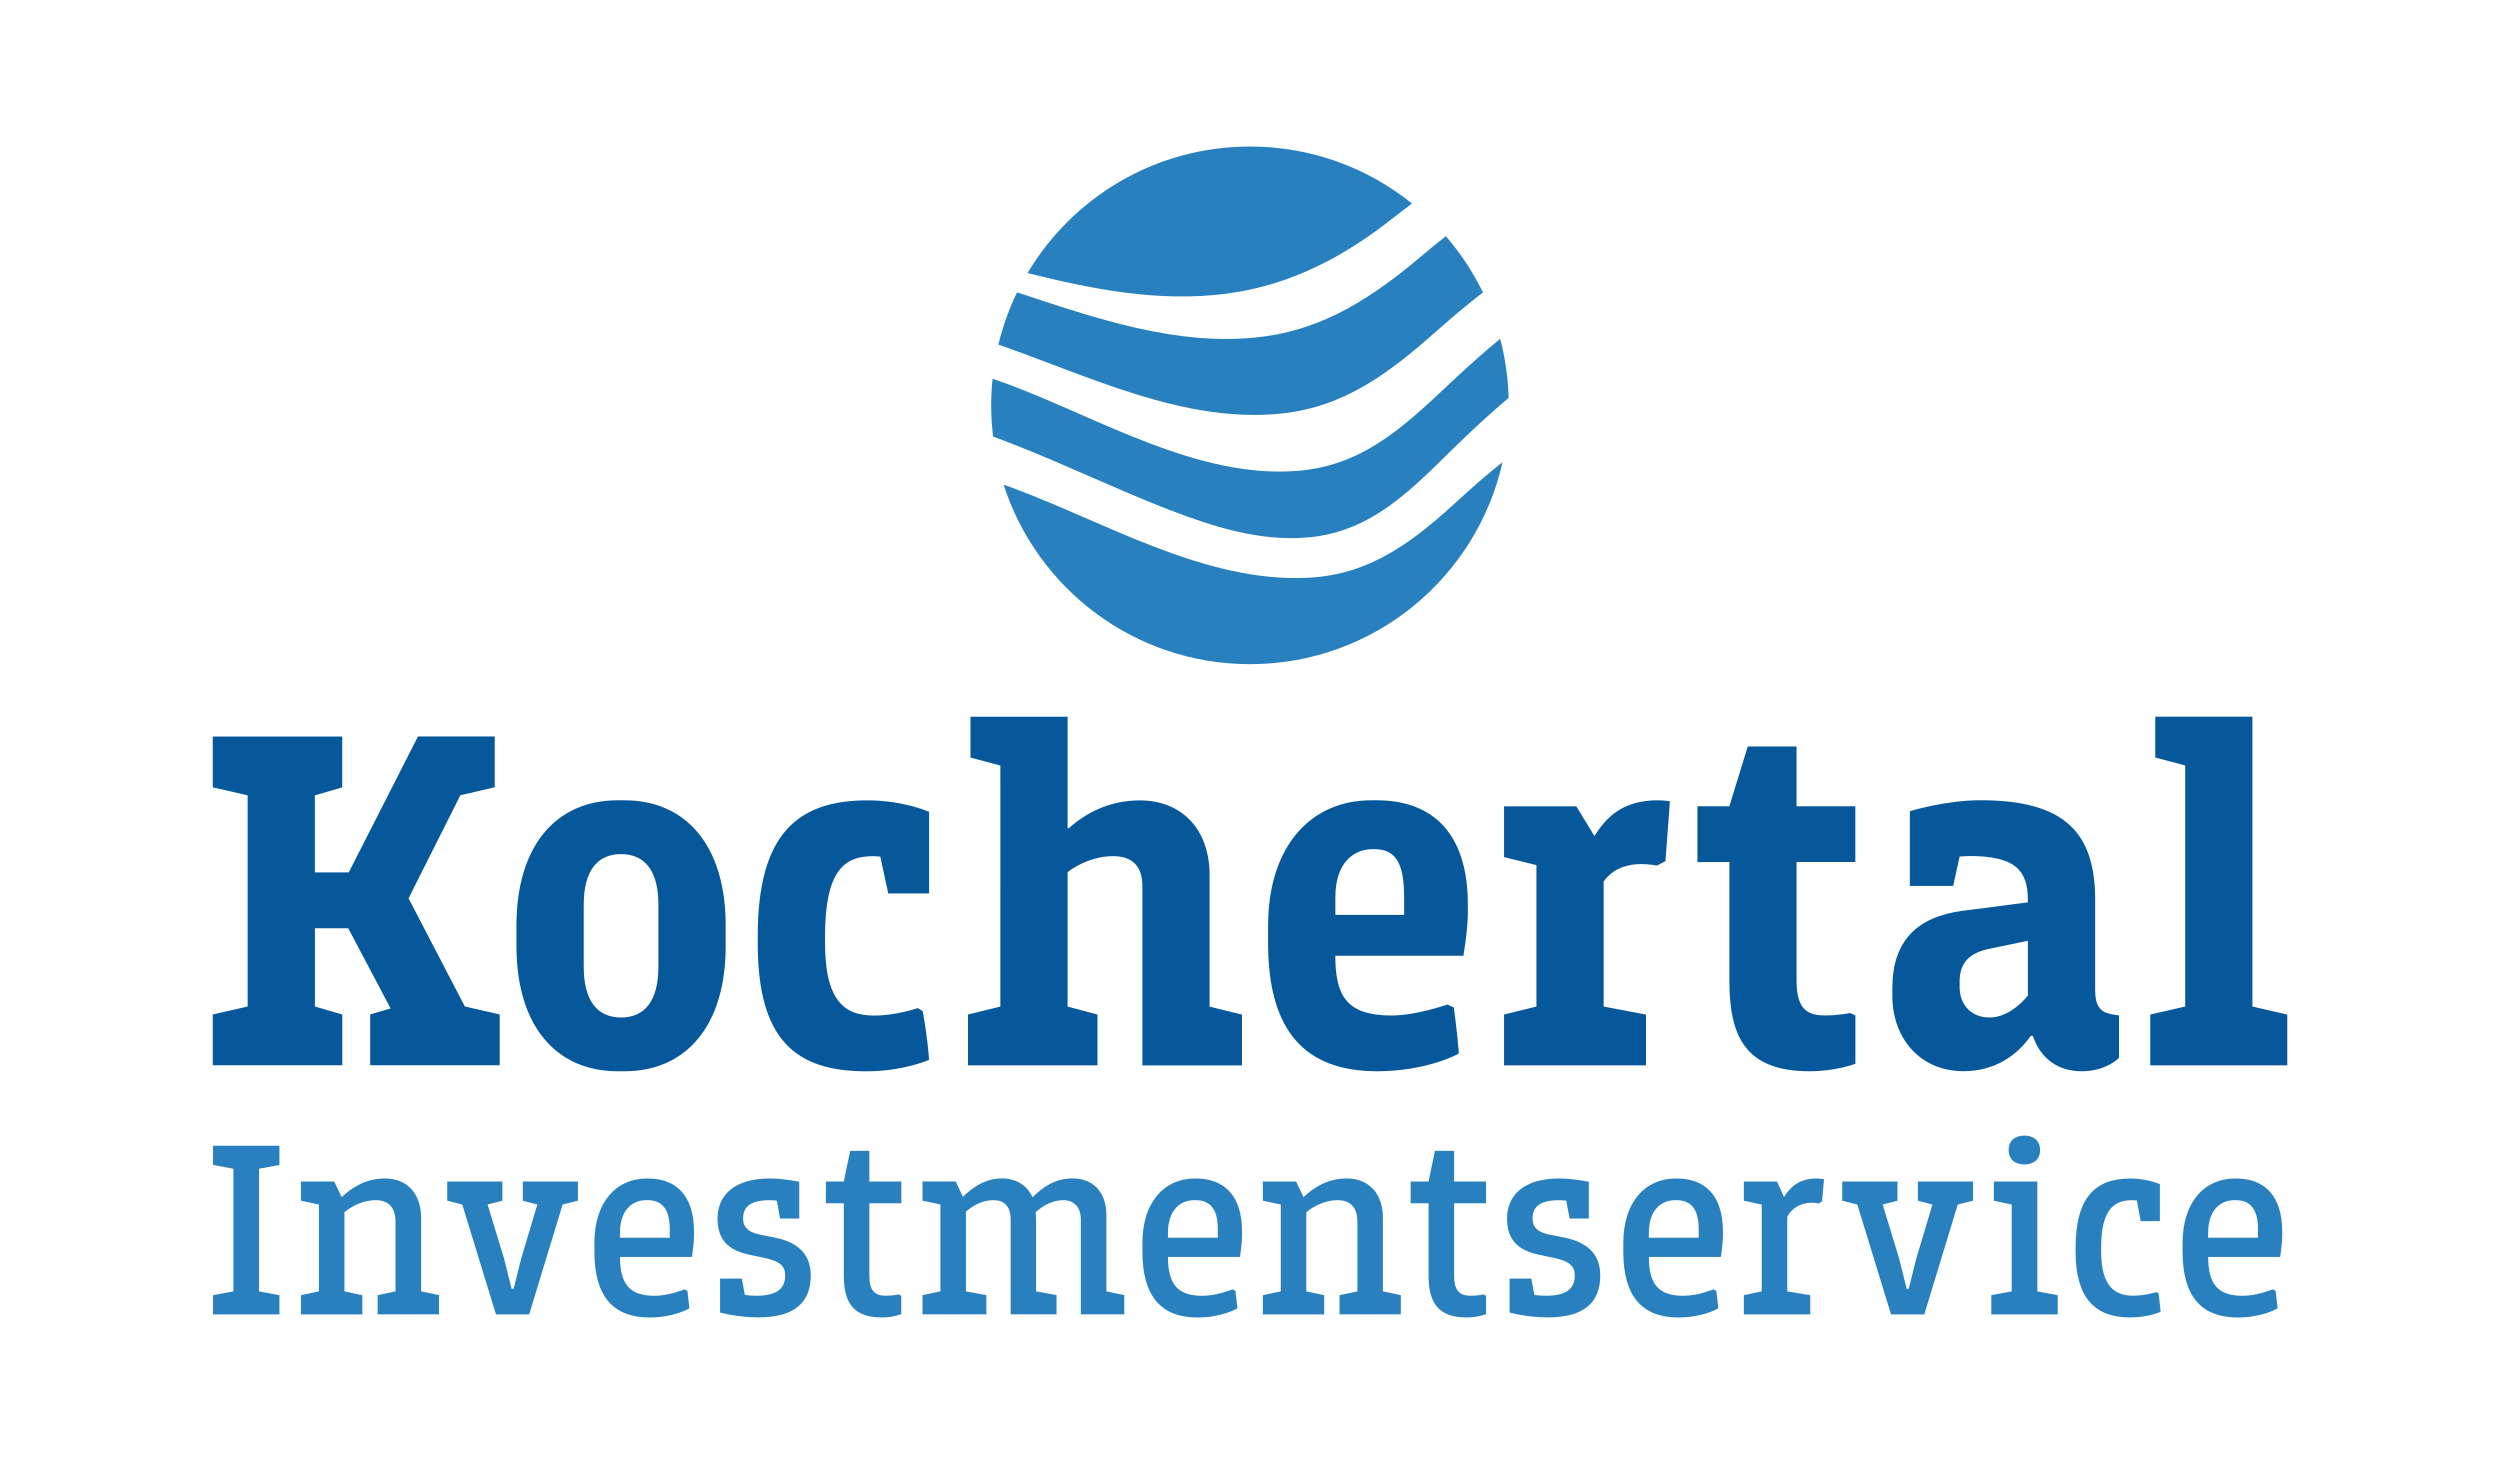 <?xml version="1.0" encoding="utf-8"?>
<!-- Generator: Adobe Illustrator 26.3.1, SVG Export Plug-In . SVG Version: 6.00 Build 0)  -->
<svg version="1.1" id="Ebene_1" xmlns="http://www.w3.org/2000/svg" xmlns:xlink="http://www.w3.org/1999/xlink" x="0px" y="0px"
	 viewBox="0 0 464.08 271.74" style="enable-background:new 0 0 464.08 271.74;" xml:space="preserve">
<style type="text/css">
	.st0{clip-path:url(#SVGID_00000079450111857272724030000008835382132864403135_);fill:#2881BE;}
	.st1{clip-path:url(#SVGID_00000079450111857272724030000008835382132864403135_);fill:#07589B;}
</style>
<g>
	<defs>
		<rect id="SVGID_1_" x="39.49" y="27.19" width="385.09" height="217.37"/>
	</defs>
	<clipPath id="SVGID_00000058586422357198011630000003805190776405226939_">
		<use xlink:href="#SVGID_1_"  style="overflow:visible;"/>
	</clipPath>
	<path style="clip-path:url(#SVGID_00000058586422357198011630000003805190776405226939_);fill:#2881BE;" d="M409.9,228.86
		c0-4.27,2.32-6.07,4.88-6.07h0.24c2.32,0,4.13,1.23,4.13,5.31v1.66h-9.25V228.86z M423.27,233.32c0,0,0.38-2.37,0.38-3.98v-0.76
		c0-6.59-3.27-9.81-8.53-9.81h-0.24c-5.69,0-9.72,4.41-9.72,11.95v1.66c0,8.39,3.6,12.19,10.24,12.19c4.46,0,7.26-1.61,7.4-1.71
		c-0.14-1.42-0.38-3.08-0.38-3.23l-0.52-0.28c-0.33,0.09-2.89,1.19-5.59,1.19c-4.5,0-6.4-2.04-6.4-7.21H423.27z M400.28,239.86
		c0,0-2.04,0.66-4.27,0.66c-3.22,0-5.97-1.47-5.97-8.2v-0.62c0-7.16,2.32-8.91,5.83-8.91c0.28,0,0.52,0.05,0.8,0.05l0.71,3.84h3.56
		v-6.87c0,0-2.42-1.04-5.45-1.04c-6.68,0-10.19,3.65-10.19,12.89v0.71c0,8.53,3.56,12.19,10.1,12.19c3.46,0,5.69-1.05,5.69-1.05
		l-0.38-3.41L400.28,239.86z M372.87,213.5c0,1.71,1.19,2.66,2.94,2.66c1.71,0,2.89-0.95,2.89-2.66c0-1.75-1.19-2.7-2.89-2.7
		C374.05,210.79,372.87,211.74,372.87,213.5 M378.18,219.33h-8.06v3.56l3.32,0.71v16.12l-3.79,0.71v3.56h12.33v-3.56l-3.79-0.71
		V219.33z M352.22,219.33h-10.24v3.56l2.8,0.71l6.26,20.39h6.17l6.21-20.39l2.84-0.71v-3.56h-10.24v3.56l2.71,0.71l-2.99,9.96
		l-1.42,5.69h-0.38l-1.42-5.69l-3.04-9.96l2.75-0.71V219.33z M329.87,219.33h-6.16v3.56l3.32,0.71v16.12l-3.32,0.71v3.56h12.33
		v-3.56l-4.27-0.71v-13.84c0.8-1.57,2.46-2.61,4.5-2.61c0.71,0,1.33,0.14,1.33,0.14l0.62-0.38l0.38-4.13c0,0-0.76-0.14-1.33-0.14
		c-3.13,0-4.84,1.42-6.07,3.41h-0.05L329.87,219.33z M306.08,228.86c0-4.27,2.32-6.07,4.89-6.07h0.24c2.32,0,4.12,1.23,4.12,5.31
		v1.66h-9.25V228.86z M319.45,233.32c0,0,0.38-2.37,0.38-3.98v-0.76c0-6.59-3.27-9.81-8.53-9.81h-0.24c-5.69,0-9.72,4.41-9.72,11.95
		v1.66c0,8.39,3.6,12.19,10.24,12.19c4.45,0,7.25-1.61,7.4-1.71c-0.14-1.42-0.38-3.08-0.38-3.23l-0.52-0.28
		c-0.33,0.09-2.89,1.19-5.6,1.19c-4.5,0-6.4-2.04-6.4-7.21H319.45z M280.23,243.65c0,0,3.22,0.9,7.11,0.9
		c6.78,0,9.72-2.84,9.72-7.78c0-3.56-1.94-6.07-6.59-7.02l-3.04-0.61c-1.99-0.43-2.94-1.33-2.94-2.94c0-1.94,1.04-3.41,4.98-3.41
		c0.66,0,1.28,0.09,1.28,0.09l0.62,3.32h3.56v-6.83c0,0-2.94-0.61-5.45-0.61c-6.64,0-9.72,3.13-9.72,7.44
		c0,4.08,2.13,5.93,6.02,6.74l2.71,0.57c2.94,0.62,3.84,1.57,3.84,3.27c0,2.37-1.52,3.75-5.27,3.75c-0.8,0-1.52-0.05-2.23-0.14
		l-0.57-3.04h-4.03V243.65z M261.87,223.36h3.32v13.47c0,5.17,1.94,7.73,7.07,7.73c2.13,0,3.6-0.62,3.6-0.62v-3.41l-0.47-0.24
		c0,0-1.04,0.24-2.42,0.24c-1.99,0-3.04-0.9-3.04-3.75v-13.42h5.93v-4.03h-5.93v-5.69h-3.56l-1.19,5.69h-3.32V223.36z
		 M248.65,243.98h11.38v-3.56l-3.32-0.71v-13.65c0-4.41-2.51-7.3-6.73-7.3c-3.7,0-6.26,1.85-8.01,3.46l-1.38-2.89h-6.16v3.56
		l3.32,0.71v16.12l-3.32,0.71v3.56h11.38v-3.56l-3.32-0.71v-14.7c1.57-1.28,3.65-2.23,5.79-2.23c2.27,0,3.7,1.19,3.7,4.08v12.85
		l-3.32,0.71V243.98z M216.81,228.86c0-4.27,2.32-6.07,4.89-6.07h0.24c2.32,0,4.12,1.23,4.12,5.31v1.66h-9.25V228.86z
		 M230.18,233.32c0,0,0.38-2.37,0.38-3.98v-0.76c0-6.59-3.27-9.81-8.53-9.81h-0.24c-5.69,0-9.72,4.41-9.72,11.95v1.66
		c0,8.39,3.6,12.19,10.24,12.19c4.46,0,7.26-1.61,7.4-1.71c-0.14-1.42-0.38-3.08-0.38-3.23l-0.52-0.28
		c-0.33,0.09-2.89,1.19-5.6,1.19c-4.5,0-6.4-2.04-6.4-7.21H230.18z M187.59,243.98h8.54v-3.56l-3.8-0.71V227.3
		c0-1.47-0.09-2.28-0.09-2.28c1.61-1.42,3.32-2.23,5.17-2.23c1.85,0,3.23,1.19,3.23,3.6v17.59h8.06v-3.56l-3.32-0.71v-14.13
		c0-4.32-2.47-6.83-6.26-6.83c-3.41,0-5.69,1.75-7.44,3.51c-1-2.18-2.99-3.51-5.64-3.51c-3.27,0-5.5,1.71-7.3,3.41l-1.33-2.84h-6.16
		v3.56l3.32,0.71v16.12l-3.32,0.71v3.56h11.85v-3.56l-3.79-0.71v-14.79c1.52-1.33,3.27-2.13,5.08-2.13c1.85,0,3.22,0.95,3.22,3.6
		V243.98z M153.32,223.36h3.32v13.47c0,5.17,1.94,7.73,7.07,7.73c2.13,0,3.6-0.62,3.6-0.62v-3.41l-0.47-0.24
		c0,0-1.05,0.24-2.42,0.24c-1.99,0-3.04-0.9-3.04-3.75v-13.42h5.93v-4.03h-5.93v-5.69h-3.56l-1.19,5.69h-3.32V223.36z
		 M133.67,243.65c0,0,3.23,0.9,7.11,0.9c6.78,0,9.72-2.84,9.72-7.78c0-3.56-1.94-6.07-6.59-7.02l-3.03-0.61
		c-1.99-0.43-2.94-1.33-2.94-2.94c0-1.94,1.05-3.41,4.98-3.41c0.66,0,1.28,0.09,1.28,0.09l0.61,3.32h3.56v-6.83
		c0,0-2.94-0.61-5.45-0.61c-6.64,0-9.72,3.13-9.72,7.44c0,4.08,2.13,5.93,6.02,6.74l2.7,0.57c2.94,0.62,3.84,1.57,3.84,3.27
		c0,2.37-1.52,3.75-5.26,3.75c-0.8,0-1.52-0.05-2.23-0.14l-0.57-3.04h-4.03V243.65z M115.08,228.86c0-4.27,2.32-6.07,4.88-6.07h0.24
		c2.32,0,4.13,1.23,4.13,5.31v1.66h-9.25V228.86z M128.45,233.32c0,0,0.38-2.37,0.38-3.98v-0.76c0-6.59-3.27-9.81-8.53-9.81h-0.24
		c-5.69,0-9.72,4.41-9.72,11.95v1.66c0,8.39,3.6,12.19,10.24,12.19c4.46,0,7.26-1.61,7.4-1.71c-0.14-1.42-0.38-3.08-0.38-3.23
		l-0.52-0.28c-0.33,0.09-2.89,1.19-5.59,1.19c-4.5,0-6.4-2.04-6.4-7.21H128.45z M93.26,219.33H83.02v3.56l2.79,0.71l6.26,20.39h6.16
		l6.21-20.39l2.84-0.71v-3.56H97.05v3.56l2.7,0.71l-2.98,9.96l-1.42,5.69h-0.38l-1.42-5.69l-3.04-9.96l2.75-0.71V219.33z
		 M70.11,243.98h11.38v-3.56l-3.32-0.71v-13.65c0-4.41-2.51-7.3-6.74-7.3c-3.7,0-6.26,1.85-8.01,3.46l-1.38-2.89h-6.16v3.56
		l3.32,0.71v16.12l-3.32,0.71v3.56h11.38v-3.56l-3.32-0.71v-14.7c1.56-1.28,3.65-2.23,5.78-2.23c2.28,0,3.7,1.19,3.7,4.08v12.85
		l-3.32,0.71V243.98z M51.86,212.69H39.54v3.56l3.79,0.71v22.76l-3.79,0.71v3.56h12.33v-3.56l-3.79-0.71v-22.76l3.79-0.71V212.69z"
		/>
	<path style="clip-path:url(#SVGID_00000058586422357198011630000003805190776405226939_);fill:#07589B;" d="M405.63,186.85
		l-6.47,1.48v9.43h25.43v-9.43l-6.47-1.48v-53.81h-18.03v7.58l5.55,1.48V186.85z M369.32,188.88c-3.42,0-5.55-2.4-5.55-5.64v-1.11
		c0-3.51,1.94-5.27,5.55-6.01l7.12-1.48v10.17C374.78,186.85,372.19,188.88,369.32,188.88 M386.43,198.86c4.62,0,6.93-2.5,6.93-2.5
		v-7.86l-1.2-0.19c-2.31-0.37-3.23-1.57-3.23-4.53v-16.73c0-12.48-5.64-18.5-21.27-18.5c-6.56,0-13.13,2.04-13.13,2.04v13.87h8.04
		l1.2-5.46c0,0,1.3-0.09,1.94-0.09c8.5,0,10.72,2.77,10.72,8.14v0.46l-12.11,1.57c-8.5,1.11-13.04,5.64-13.04,14.33v1.48
		c0,7.68,5,13.96,13.22,13.96c5.73,0,9.89-2.87,12.48-6.57h0.37C378.76,196.46,381.99,198.86,386.43,198.86 M315.11,160.03h5.92
		v22.1c0,10.45,3.14,16.73,14.88,16.73c4.9,0,8.51-1.39,8.51-1.39v-8.97l-1.02-0.46c0,0-1.85,0.46-4.72,0.46
		c-3.79,0-5.18-1.85-5.18-6.57v-21.91h10.91v-10.35h-10.91v-11.1h-9.06l-3.42,11.1h-5.92V160.03z M285.21,186.85l-6.01,1.48v9.43
		h26.35v-9.43l-7.86-1.48v-23.21c1.3-1.85,3.51-3.24,7.03-3.24c1.57,0,2.87,0.28,2.87,0.28l1.57-0.83l0.83-11.1
		c0,0-0.92-0.19-2.22-0.19c-6.47,0-9.53,3.05-11.74,6.57h-0.09l-3.33-5.45H279.2v9.43l6.01,1.48V186.85z M247.89,166.5
		c0-6.57,3.61-8.88,6.93-8.88h0.19c3.79,0,5.64,2.13,5.64,8.88v3.33h-12.76V166.5z M271.65,177.41c0,0,0.83-4.81,0.83-7.95v-1.57
		c0-12.85-6.2-19.33-16.92-19.33h-1.02c-11.28,0-19.14,8.6-19.14,23.3v3.24c0,16.37,6.93,23.76,20.25,23.76
		c9.06,0,15.07-3.15,15.16-3.33c-0.28-3.89-0.93-8.32-0.93-8.51l-1.2-0.55c-0.28,0.09-5.83,2.04-10.35,2.04
		c-8.5,0-10.45-3.79-10.45-11.1H271.65z M185.7,186.85l-6.01,1.48v9.43h24.04v-9.43l-5.55-1.48v-24.96
		c2.04-1.57,5.18-2.96,8.42-2.96c3.51,0,5.46,1.76,5.46,5.55v33.29h18.49v-9.43l-6.01-1.48v-24.41c0-8.42-5.08-13.87-12.95-13.87
		c-5.91,0-10.17,2.5-13.22,5.18h-0.19v-20.71h-18.03v7.58l5.55,1.48V186.85z M163.41,159.01l1.48,6.85h7.58v-15.16
		c0,0-4.72-2.13-11.47-2.13c-13.22,0-20.34,6.57-20.34,25.15v1.39c0,17.94,7.03,23.76,20.16,23.76c6.93,0,11.65-2.13,11.65-2.13
		c-0.28-3.98-1.11-8.88-1.2-9.06l-0.93-0.55c-0.28,0.09-3.98,1.39-8.04,1.39c-4.99,0-9.15-2.04-9.15-13.5v-1.11
		c0-12.39,3.6-14.98,8.97-14.98C162.58,158.92,162.95,159.01,163.41,159.01 M122.22,179.45c0,6.29-2.5,9.43-6.93,9.43
		c-4.44,0-6.93-3.14-6.93-9.43v-11.56c0-6.19,2.49-9.34,6.93-9.34c4.44,0,6.93,3.15,6.93,9.34V179.45z M114.64,148.56
		c-11.46,0-18.77,8.51-18.77,23.21v3.88c0,14.7,7.31,23.21,18.77,23.21h1.3c11.46,0,18.77-8.5,18.77-23.21v-3.88
		c0-14.7-7.3-23.21-18.77-23.21H114.64z M58.45,147.64l5.08-1.48v-9.43H39.5v9.43l6.47,1.48v39.2l-6.47,1.48v9.43h24.04v-9.43
		l-5.08-1.48v-14.52h6.19l7.86,14.88l-3.79,1.11v9.43h24.04v-9.43l-6.47-1.48l-10.45-20.07l9.62-19.14l6.38-1.48v-9.43H77.59
		l-12.85,25.24h-6.29V147.64z"/>
	<path style="clip-path:url(#SVGID_00000058586422357198011630000003805190776405226939_);fill:#2881BE;" d="M237.84,76.77
		c12.2-1.27,20.68-8.06,29.55-15.94c2.54-2.25,5.17-4.44,7.89-6.54c-1.84-3.78-4.16-7.29-6.88-10.44c-1.42,1.11-2.82,2.24-4.19,3.4
		c-9.15,7.73-18.23,13.92-30.41,15.32c-15.3,1.77-30.39-3.48-45-8.3c-1.49,3.06-2.65,6.31-3.47,9.7
		C202.08,69.79,219.82,78.65,237.84,76.77"/>
	<path style="clip-path:url(#SVGID_00000058586422357198011630000003805190776405226939_);fill:#2881BE;" d="M227.47,54.54
		c12.04-1.53,22.02-6.85,31.4-14.28c1.07-0.85,2.15-1.67,3.24-2.48c-8.23-6.62-18.69-10.58-30.07-10.58
		c-17.56,0-32.92,9.42-41.3,23.49C202.83,53.72,215.09,56.11,227.47,54.54"/>
	<path style="clip-path:url(#SVGID_00000058586422357198011630000003805190776405226939_);fill:#2881BE;" d="M188.16,82.49
		c9.72,3.8,19.11,8.36,28.84,12.13c8.18,3.16,16.98,5.95,25.87,5.14c12.07-1.1,19.43-9.22,27.66-17.23
		c2.99-2.91,6.18-5.85,9.52-8.67c-0.11-3.78-0.64-7.45-1.57-10.97c-2.76,2.28-5.42,4.64-7.96,7c-8.92,8.3-16.69,16.42-29.45,17.5
		c-18.52,1.57-36.81-9.64-53.56-15.92c-1.08-0.4-2.16-0.79-3.25-1.17c-0.17,1.62-0.27,3.26-0.27,4.92c0,1.97,0.14,3.92,0.36,5.83
		C185.63,81.52,186.89,81.99,188.16,82.49"/>
	<path style="clip-path:url(#SVGID_00000058586422357198011630000003805190776405226939_);fill:#2881BE;" d="M271.27,92.35
		c-8.47,7.78-16.48,14.3-28.42,14.9c-19.26,0.97-37.84-10.45-55.37-16.86c-0.39-0.14-0.78-0.28-1.18-0.41
		c6.22,19.33,24.34,33.31,45.74,33.31c22.92,0,42.07-16.04,46.88-37.51C276.26,87.9,273.71,90.11,271.27,92.35"/>
</g>
</svg>
